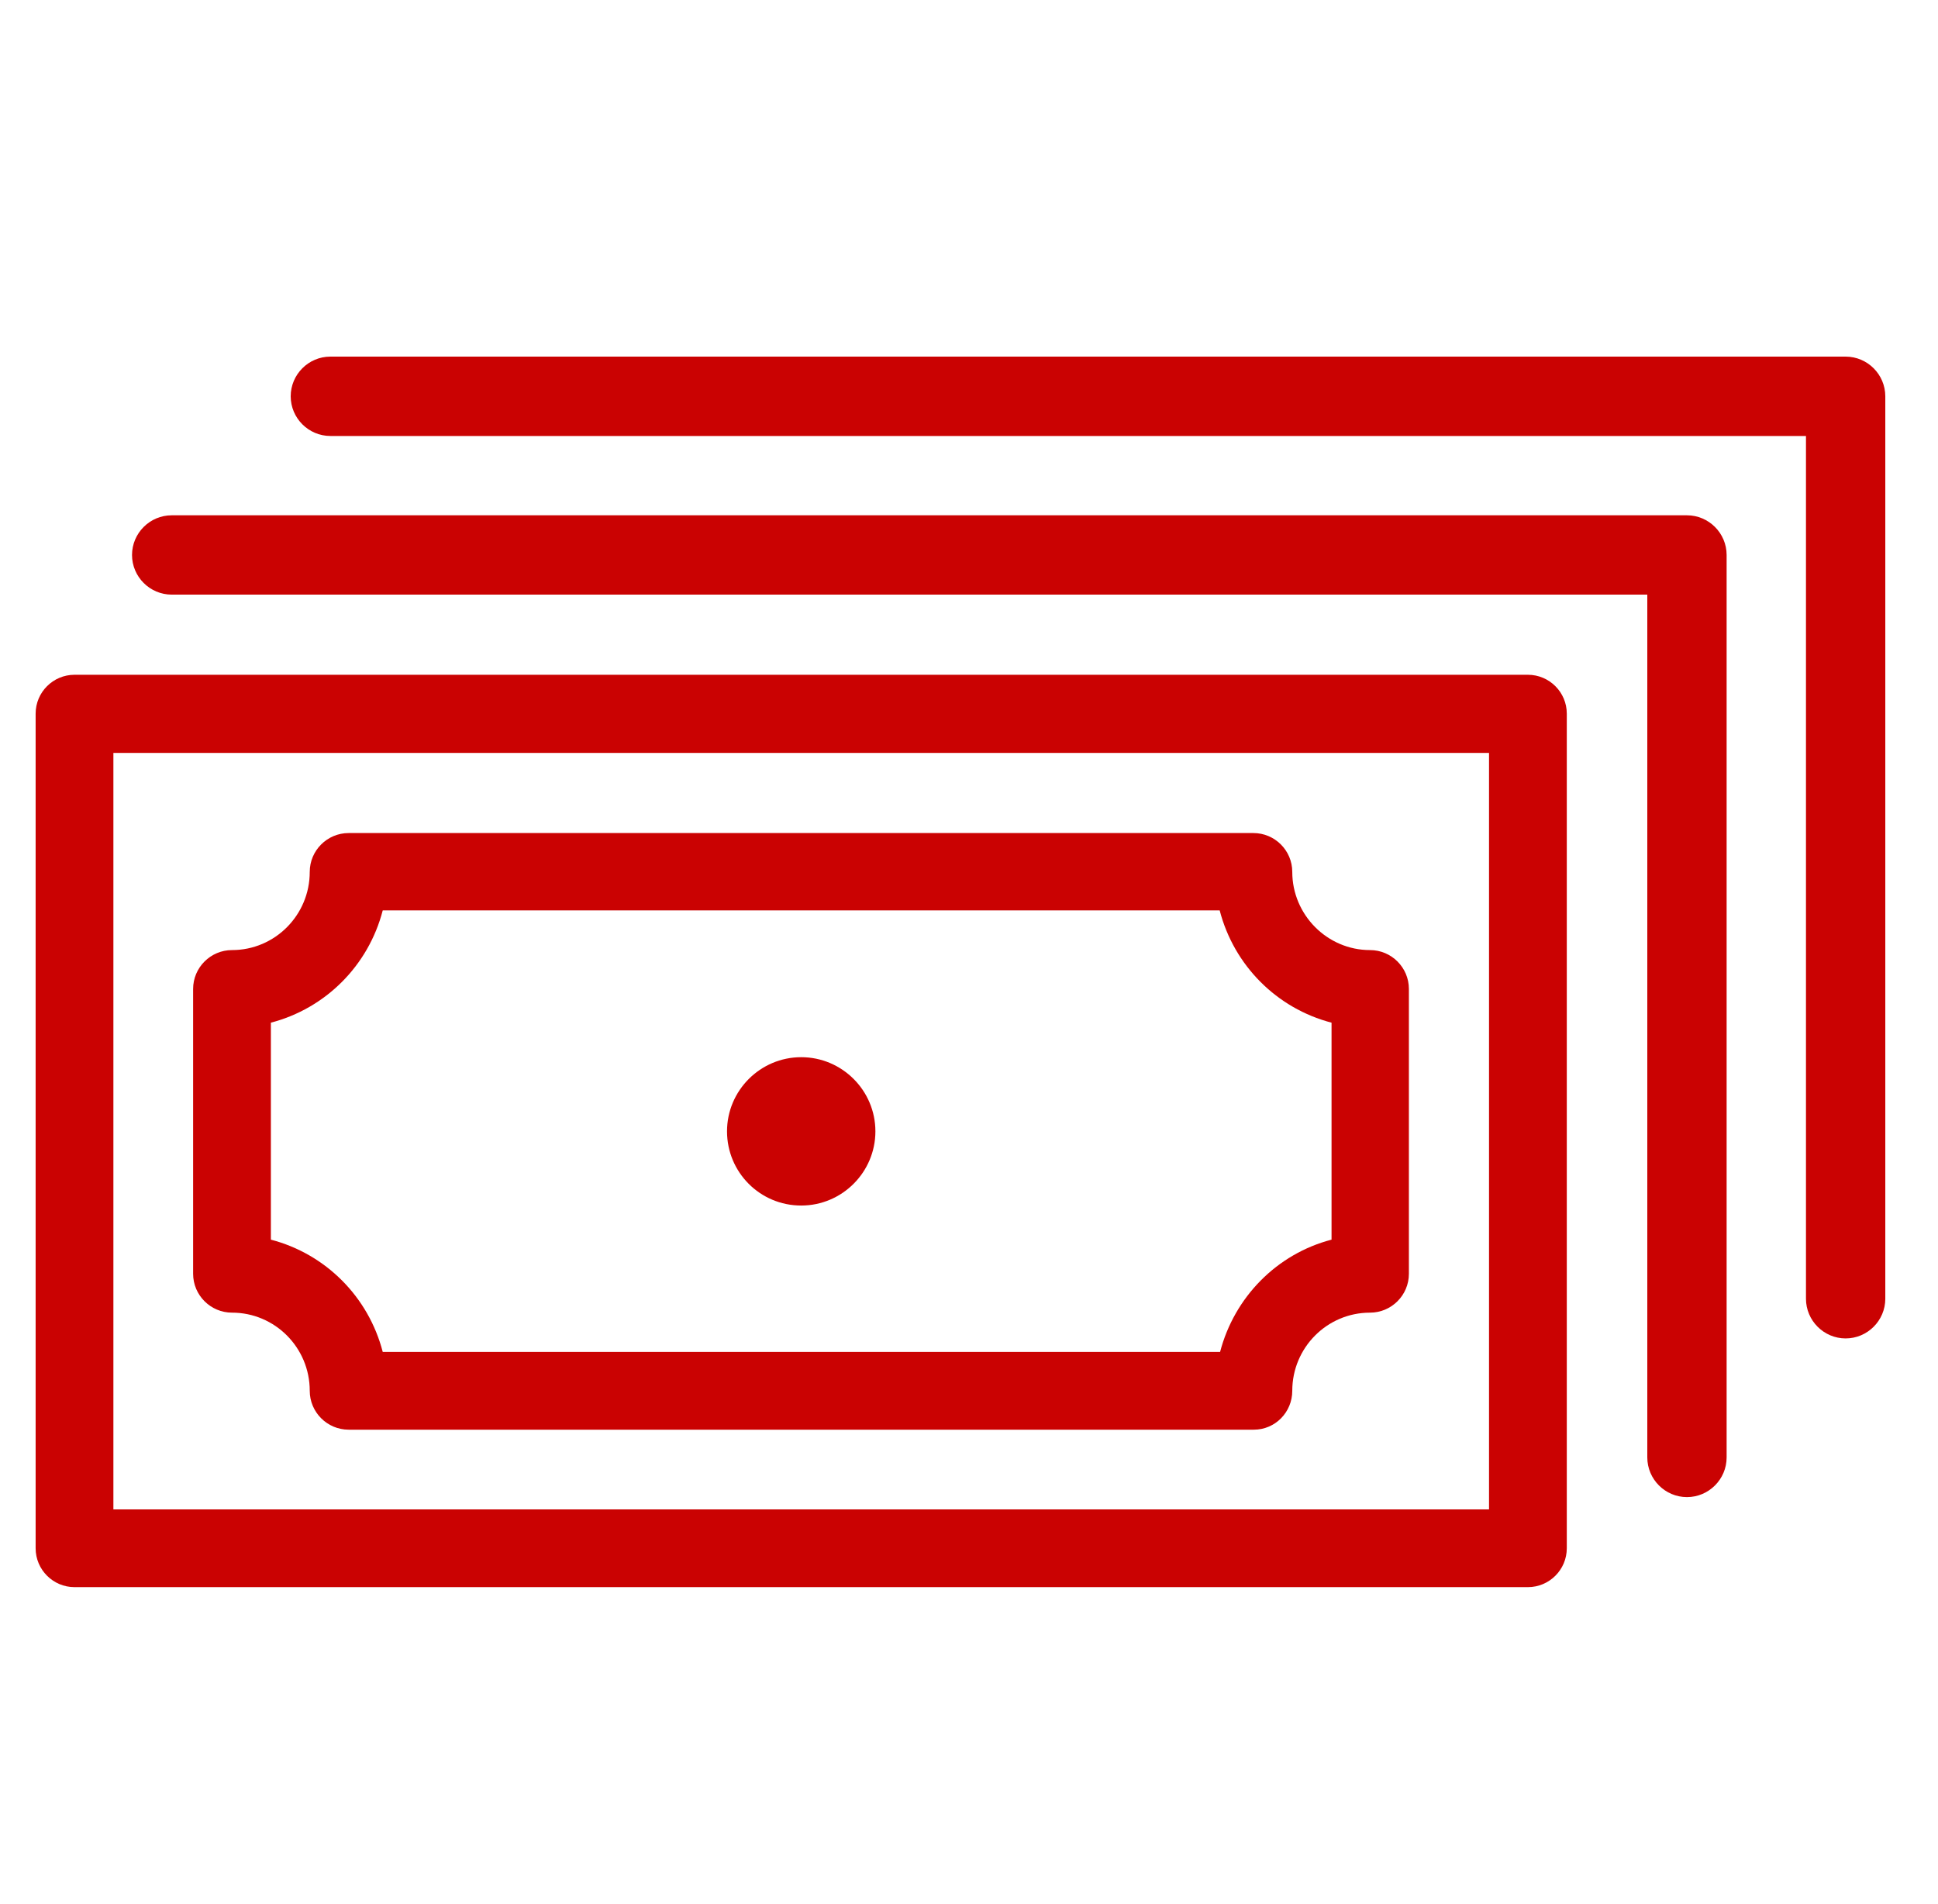 <svg width="57" height="56" viewBox="0 0 57 56" fill="none" xmlns="http://www.w3.org/2000/svg">
<g clip-path="url(#clip0_6175_126)">
<path d="M44.938 19.845H2.192C1.562 19.845 1.048 20.358 1.048 20.988V45.535C1.048 46.165 1.562 46.678 2.192 46.678H44.938C45.568 46.678 46.082 46.165 46.082 45.535V20.988C46.082 20.358 45.568 19.845 44.938 19.845ZM43.795 44.392H3.335V22.143H43.795V44.392Z" fill="#CA0202"/>
<path d="M6.824 38.605C8.084 38.605 9.11 39.632 9.11 40.903C9.11 41.533 9.624 42.047 10.254 42.047H36.877C37.507 42.047 38.008 41.533 38.008 40.903C38.008 39.632 39.035 38.605 40.295 38.605C40.925 38.605 41.438 38.092 41.438 37.462V29.085C41.438 28.455 40.925 27.942 40.295 27.942C39.035 27.942 38.008 26.903 38.008 25.643C38.008 25.013 37.495 24.5 36.865 24.5H10.254C9.624 24.5 9.11 25.013 9.11 25.643C9.11 26.915 8.084 27.942 6.824 27.942C6.194 27.942 5.68 28.455 5.68 29.085V37.462C5.68 38.092 6.194 38.605 6.824 38.605ZM7.967 30.077C9.577 29.657 10.837 28.397 11.257 26.775H35.873C36.294 28.397 37.553 29.657 39.163 30.077V36.458C37.553 36.878 36.305 38.15 35.885 39.76H11.257C10.837 38.138 9.577 36.878 7.967 36.458V30.077Z" fill="#CA0202"/>
<path d="M23.565 35.455C24.767 35.455 25.747 34.475 25.747 33.273C25.747 32.072 24.767 31.092 23.565 31.092C22.363 31.092 21.383 32.072 21.383 33.273C21.383 34.475 22.352 35.455 23.565 35.455Z" fill="#CA0202"/>
<path d="M49.617 15.155H5.05C4.408 15.155 3.883 15.68 3.883 16.322C3.883 16.963 4.408 17.488 5.05 17.488H48.45V42.863C48.45 43.505 48.975 44.03 49.617 44.03C50.258 44.03 50.783 43.505 50.783 42.863V16.322C50.783 15.68 50.258 15.155 49.617 15.155Z" fill="#CA0202"/>
<path d="M54.283 10.488H9.716C9.075 10.488 8.55 11.013 8.55 11.655C8.55 12.297 9.075 12.822 9.716 12.822H53.117V38.197C53.117 38.838 53.642 39.363 54.283 39.363C54.925 39.363 55.45 38.838 55.45 38.197V11.655C55.45 11.013 54.925 10.488 54.283 10.488Z" fill="#CA0202"/>
</g>
<defs>
<clipPath id="clip0_6175_126">
<rect width="56" height="56" fill="white" transform="translate(0.5)"/>
</clipPath>
</defs>
</svg>
